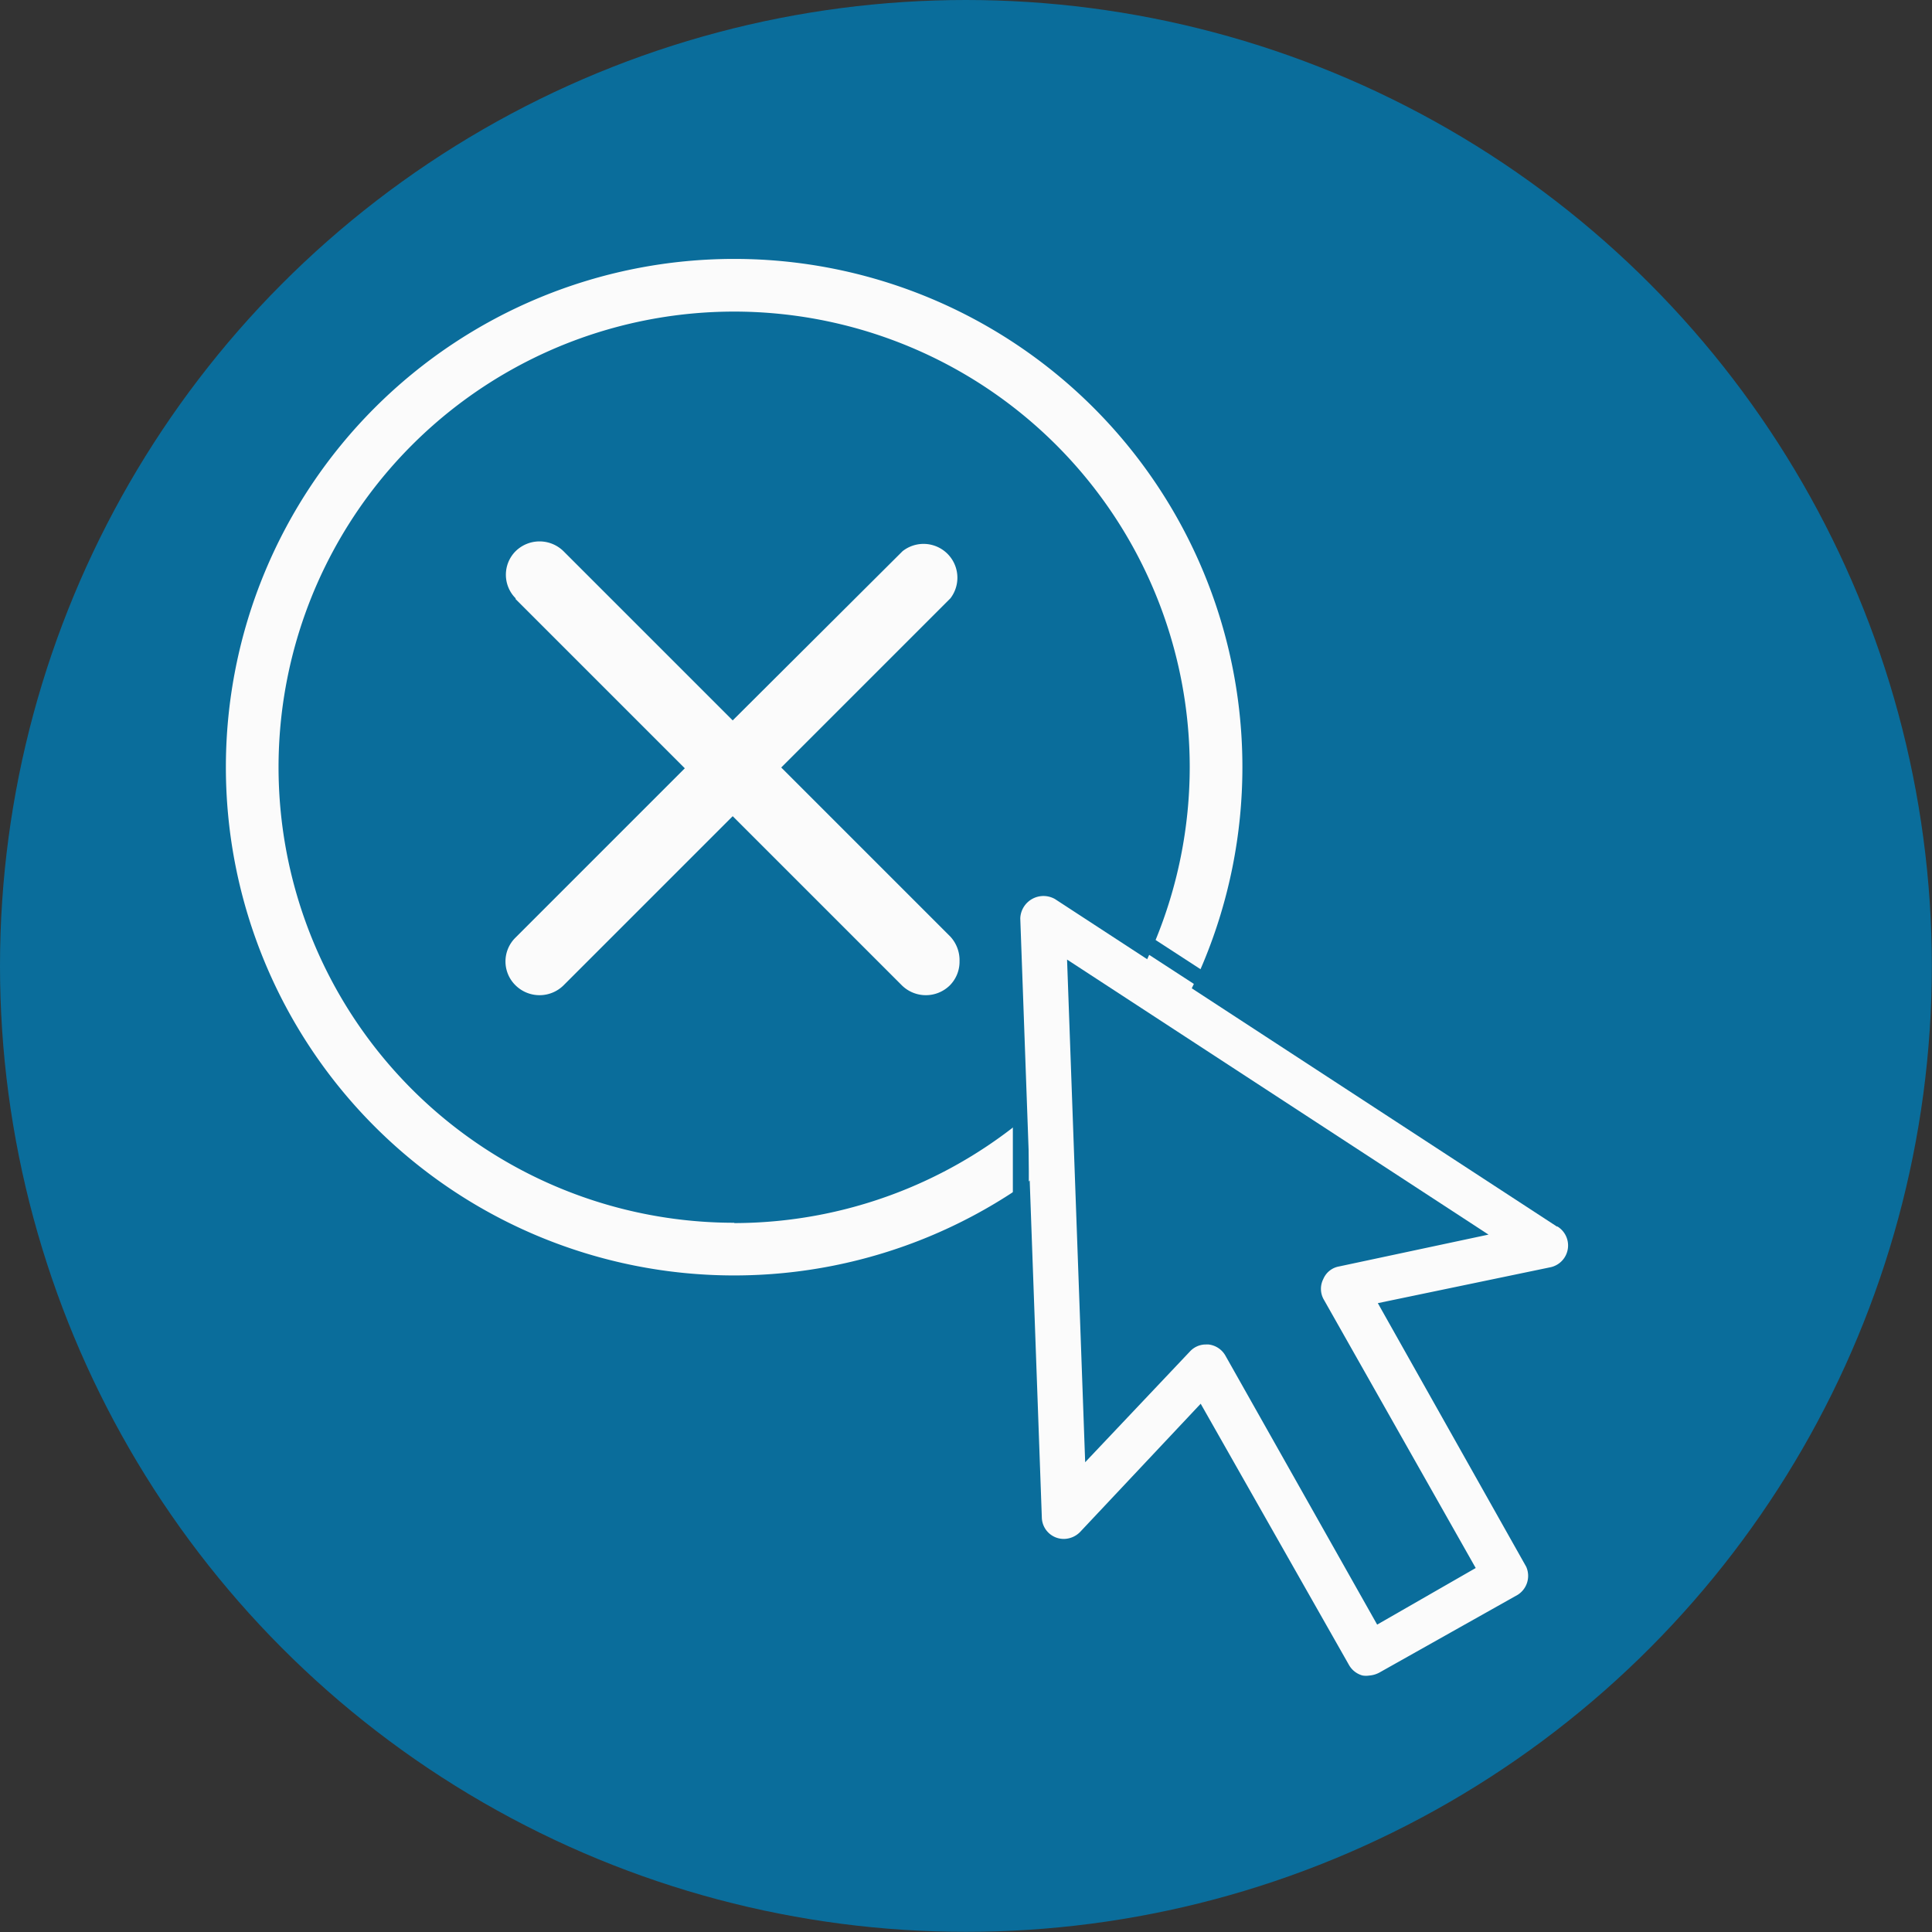<svg id="Icons_Classroom" data-name="Icons Classroom" xmlns="http://www.w3.org/2000/svg" viewBox="0 0 121.03 121.03"><rect x="0" y="0" width="121.03" height="121.03" fill="#333333" stroke="none"/><defs><style>.cls-1{fill:#0a6d9b;}.cls-2,.cls-4{fill:#fbfbfb;}.cls-3{fill:none;stroke:#0a6d9b;}.cls-3,.cls-4{stroke-miterlimit:10;}.cls-4{stroke:#fbfbfb;stroke-width:0.33px;}</style></defs><circle class="cls-1" cx="60.51" cy="60.51" r="60.51"/><path class="cls-2" d="M59.54,58.68l-10.6-10.6,10.6-10.6a2.12,2.12,0,0,0-3-2.95L45.9,45.13,35.3,34.53a2.14,2.14,0,0,0-3,0,2.09,2.09,0,0,0,0,2.95l0,.05,10.6,10.6L32.3,58.73a2.09,2.09,0,0,0,0,3,2.14,2.14,0,0,0,3,0l10.6-10.6,10.6,10.6a2.14,2.14,0,0,0,3,0,2.1,2.1,0,0,0,.61-1.52A2.18,2.18,0,0,0,59.54,58.68Z"/><path class="cls-2" d="M46,16.22A31.84,31.84,0,1,0,77.83,48.08,31.83,31.83,0,0,0,46,16.22ZM46,76.6A28.54,28.54,0,1,1,74.53,48.06v0A28.58,28.58,0,0,1,46,76.62Z"/><line class="cls-3" x1="63.95" y1="67.8" x2="63.95" y2="75.88"/><line class="cls-3" x1="70.45" y1="58.22" x2="75.45" y2="61.47"/><polygon class="cls-1" points="65.44 57.76 66.73 94.61 75.66 85.99 85.28 103.01 94.42 99.04 84.41 80.26 96 77.61 65.44 57.76"/><path class="cls-4" d="M97.48,77,66,56.46a1.29,1.29,0,0,0-1.92,1.07l1.35,37.53a1.21,1.21,0,0,0,1.25,1.18,1.28,1.28,0,0,0,.86-.38l7.71-8.2,9.4,16.56a1.23,1.23,0,0,0,.74.58,1.15,1.15,0,0,0,.37,0,1.43,1.43,0,0,0,.56-.16L95,99.76a1.24,1.24,0,0,0,.46-1.54l-9.4-16.7,11.06-2.3A1.23,1.23,0,0,0,97.52,77Zm-13.57,2.5a1.15,1.15,0,0,0-.86.69,1.19,1.19,0,0,0,0,1.1l9.62,17L86.21,102,76.62,85a1.23,1.23,0,0,0-.92-.61h-.19a1.19,1.19,0,0,0-.85.39L67.83,92,66.67,59.8l27,17.62Z"/></svg>